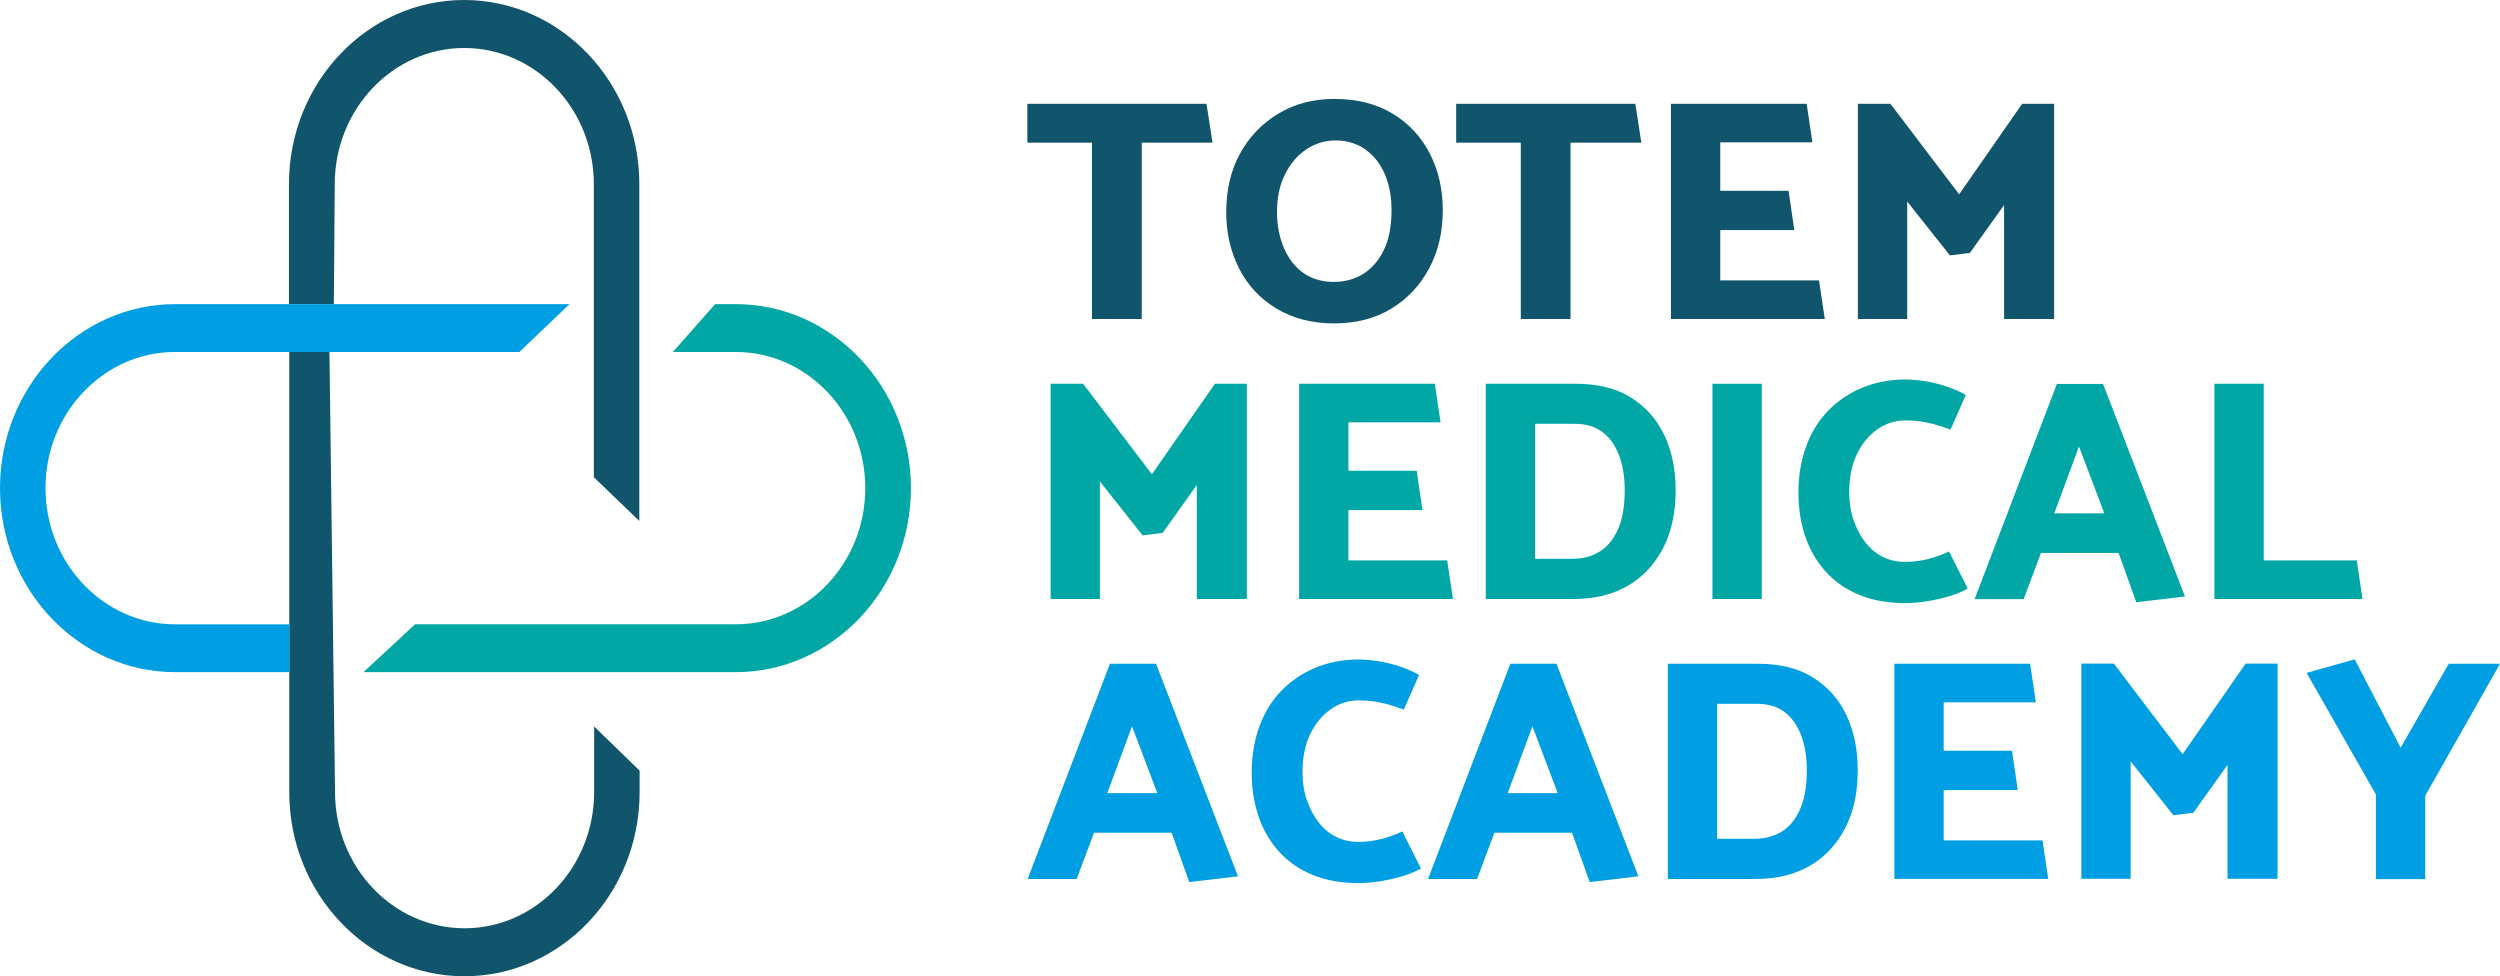 <?xml version="1.0" encoding="UTF-8"?>
<svg xmlns="http://www.w3.org/2000/svg" id="Layer_2" viewBox="0 0 169.83 66.32">
  <defs>
    <style>.cls-1{fill:#00a7a5;}.cls-2{fill:#10556b;}.cls-3{fill:#009fe3;}</style>
  </defs>
  <g id="Layer_1-2">
    <path class="cls-2" d="m19.65,23.91v29.91c0,6.89,5.34,12.5,11.9,12.5h0c6.56,0,11.9-5.61,11.9-12.5v-1.47l-3.09-3v4.46c0,5.1-3.95,9.25-8.8,9.25s-8.8-4.15-8.8-9.25l-.38-29.91"></path>
    <path class="cls-2" d="m22.68,20.66l.06-8.15c0-5.1,3.95-9.25,8.8-9.25s8.8,4.15,8.8,9.25v19.91s3.09,2.97,3.09,2.97V12.5c0-6.89-5.34-12.5-11.9-12.5h0c-6.56,0-11.9,5.61-11.9,12.5v8.15"></path>
    <path class="cls-2" d="m82.38,9.69h-4.82v11.98h-3.38v-11.98h-4.39v-2.64h12.17l.41,2.64Z"></path>
    <path class="cls-2" d="m90.63,21.97c-1.5,0-2.81-.34-3.92-1.01-1.11-.67-1.96-1.58-2.54-2.73-.58-1.15-.87-2.42-.87-3.81,0-1.52.31-2.85.94-3.99.62-1.14,1.49-2.04,2.6-2.71,1.11-.67,2.38-1,3.79-1,1.56,0,2.89.34,3.99,1.01,1.1.67,1.94,1.58,2.52,2.72.58,1.14.87,2.41.87,3.82,0,1.5-.31,2.83-.94,3.99-.62,1.15-1.48,2.06-2.58,2.72-1.1.66-2.38.99-3.86.99Zm-.02-2.82c.74,0,1.41-.18,1.99-.54.58-.36,1.05-.9,1.4-1.61.35-.72.53-1.63.53-2.73,0-.9-.15-1.71-.45-2.42-.3-.71-.74-1.27-1.32-1.69-.58-.42-1.27-.62-2.05-.62-.7,0-1.35.2-1.96.6-.6.4-1.09.96-1.45,1.69-.37.72-.55,1.58-.55,2.57,0,.9.16,1.72.47,2.45.32.73.76,1.3,1.33,1.7.57.4,1.26.6,2.06.6Z"></path>
    <path class="cls-2" d="m111.51,9.69h-4.82v11.98h-3.38v-11.98h-4.39v-2.64h12.17l.41,2.64Z"></path>
    <path class="cls-2" d="m113.51,21.67V7.05h9.22l.39,2.62h-6.26v3.29h4.64l.39,2.67h-5.03v3.42h6.71l.39,2.62h-10.45Z"></path>
    <path class="cls-2" d="m132.46,17.35l-2.9-3.66v7.98h-3.35V7.05h2.21l4.67,6.15,4.28-6.15h2.17v14.62h-3.4v-7.74l-2.32,3.25-1.36.17Z"></path>
    <path class="cls-1" d="m49.98,23.91c4.85,0,8.8,4.15,8.8,9.25s-3.95,9.25-8.8,9.25h-21.78l-3.51,3.25h25.29c6.56,0,11.9-5.61,11.9-12.5h0c0-6.89-5.34-12.5-11.9-12.5h-1.4l-2.87,3.25h4.27Z"></path>
    <path class="cls-1" d="m77.62,36.37l-2.9-3.66v7.98h-3.35v-14.62h2.21l4.67,6.15,4.28-6.15h2.17v14.62h-3.4v-7.74l-2.32,3.25-1.36.17Z"></path>
    <path class="cls-1" d="m88.25,40.69v-14.62h9.22l.39,2.62h-6.26v3.29h4.64l.39,2.67h-5.03v3.42h6.71l.39,2.62h-10.45Z"></path>
    <path class="cls-1" d="m100.93,40.69v-14.62h6.11c1.51,0,2.76.31,3.76.94s1.76,1.48,2.27,2.57c.51,1.09.76,2.33.76,3.72,0,1.52-.28,2.83-.85,3.93-.57,1.1-1.36,1.95-2.38,2.55-1.02.6-2.23.9-3.63.91h-6.04Zm3.35-11.89v9.16h2.52c.7,0,1.32-.16,1.85-.48.53-.32.95-.83,1.26-1.52.31-.69.46-1.58.46-2.67,0-.9-.13-1.69-.39-2.37-.26-.67-.63-1.2-1.12-1.57-.49-.37-1.12-.56-1.89-.56h-2.69Z"></path>
    <path class="cls-1" d="m116.33,40.69v-14.62h3.35v14.62h-3.35Z"></path>
    <path class="cls-1" d="m132.5,29.18c-.47-.17-.87-.3-1.19-.38-.32-.08-.62-.14-.9-.18-.28-.04-.61-.06-.98-.06-.69,0-1.32.2-1.89.6-.57.4-1.04.96-1.39,1.68-.35.72-.53,1.58-.53,2.58,0,.7.1,1.34.3,1.92s.47,1.08.8,1.51c.33.42.72.75,1.18.98.46.23.96.34,1.51.34s1.09-.07,1.6-.2c.51-.14.97-.3,1.39-.51l1.27,2.52c-.39.22-.82.39-1.31.54-.49.14-.99.25-1.49.33-.51.08-.99.12-1.43.12-1.18,0-2.21-.18-3.12-.55-.9-.37-1.67-.89-2.29-1.58s-1.09-1.49-1.4-2.41c-.31-.92-.46-1.91-.46-2.99s.17-2.15.52-3.1c.34-.95.84-1.76,1.49-2.43.65-.67,1.43-1.2,2.32-1.57.9-.37,1.87-.56,2.94-.56.39,0,.82.04,1.3.11.48.07.96.19,1.45.35.49.16.94.36,1.35.59l-1.03,2.34Z"></path>
    <path class="cls-1" d="m142.86,26.07l5.57,14.45-3.31.39-1.2-3.35h-5.27l-1.18,3.14h-3.33l5.59-14.62h3.14Zm-1.63,4.26l-1.68,4.54h3.4l-1.72-4.54Z"></path>
    <path class="cls-1" d="m160.49,40.69h-10.06v-14.62h3.35v12h6.32l.39,2.62Z"></path>
    <path class="cls-3" d="m13.29,42.41h-1.4c-4.85,0-8.8-4.15-8.8-9.25s3.95-9.25,8.8-9.25h23.39s3.41-3.25,3.41-3.25H11.9c-6.56,0-11.9,5.61-11.9,12.5h0c0,6.89,5.34,12.5,11.9,12.5h7.76v-3.25h-6.36Z"></path>
    <path class="cls-3" d="m78.53,45.08l5.57,14.45-3.31.39-1.2-3.35h-5.27l-1.18,3.14h-3.33l5.59-14.62h3.14Zm-1.63,4.26l-1.68,4.54h3.4l-1.72-4.54Z"></path>
    <path class="cls-3" d="m95.36,48.2c-.47-.17-.87-.3-1.19-.38-.32-.08-.62-.14-.9-.18-.28-.04-.61-.06-.98-.06-.69,0-1.32.2-1.89.6-.57.4-1.04.96-1.39,1.68-.35.72-.53,1.58-.53,2.58,0,.7.1,1.34.3,1.92s.47,1.08.8,1.51c.33.42.72.75,1.18.98.46.23.96.34,1.51.34s1.09-.07,1.6-.2c.51-.14.97-.3,1.39-.51l1.27,2.52c-.39.22-.82.39-1.31.54-.49.14-.99.25-1.49.33-.51.08-.99.12-1.43.12-1.18,0-2.21-.18-3.12-.55-.9-.37-1.67-.89-2.29-1.58s-1.09-1.49-1.4-2.41c-.31-.92-.46-1.91-.46-2.99s.17-2.15.52-3.1c.34-.95.84-1.76,1.49-2.43.65-.67,1.43-1.2,2.32-1.57.9-.37,1.87-.56,2.94-.56.39,0,.82.04,1.3.11.48.07.96.19,1.45.35.49.16.94.36,1.35.59l-1.03,2.34Z"></path>
    <path class="cls-3" d="m105.73,45.08l5.57,14.45-3.31.39-1.2-3.35h-5.27l-1.18,3.14h-3.33l5.59-14.62h3.14Zm-1.63,4.26l-1.68,4.54h3.4l-1.72-4.54Z"></path>
    <path class="cls-3" d="m113.3,59.71v-14.62h6.11c1.51,0,2.76.31,3.76.94s1.76,1.48,2.27,2.57c.51,1.09.76,2.33.76,3.72,0,1.52-.28,2.83-.85,3.93-.57,1.1-1.36,1.95-2.38,2.55-1.02.6-2.23.9-3.63.91h-6.04Zm3.35-11.89v9.16h2.52c.7,0,1.32-.16,1.85-.48.53-.32.95-.83,1.26-1.52.31-.69.46-1.58.46-2.67,0-.9-.13-1.69-.39-2.37-.26-.67-.63-1.2-1.12-1.57-.49-.37-1.12-.56-1.89-.56h-2.69Z"></path>
    <path class="cls-3" d="m128.69,59.71v-14.62h9.22l.39,2.62h-6.26v3.29h4.64l.39,2.67h-5.03v3.42h6.71l.39,2.62h-10.45Z"></path>
    <path class="cls-3" d="m147.64,55.38l-2.9-3.66v7.98h-3.35v-14.62h2.21l4.67,6.15,4.28-6.15h2.17v14.62h-3.4v-7.74l-2.32,3.25-1.36.17Z"></path>
    <path class="cls-3" d="m161.4,59.71v-5.74l-4.71-8.26,3.27-.92,3.12,6,3.27-5.7h3.48l-5.08,8.97v5.66h-3.35Z"></path>
  </g>
</svg>
